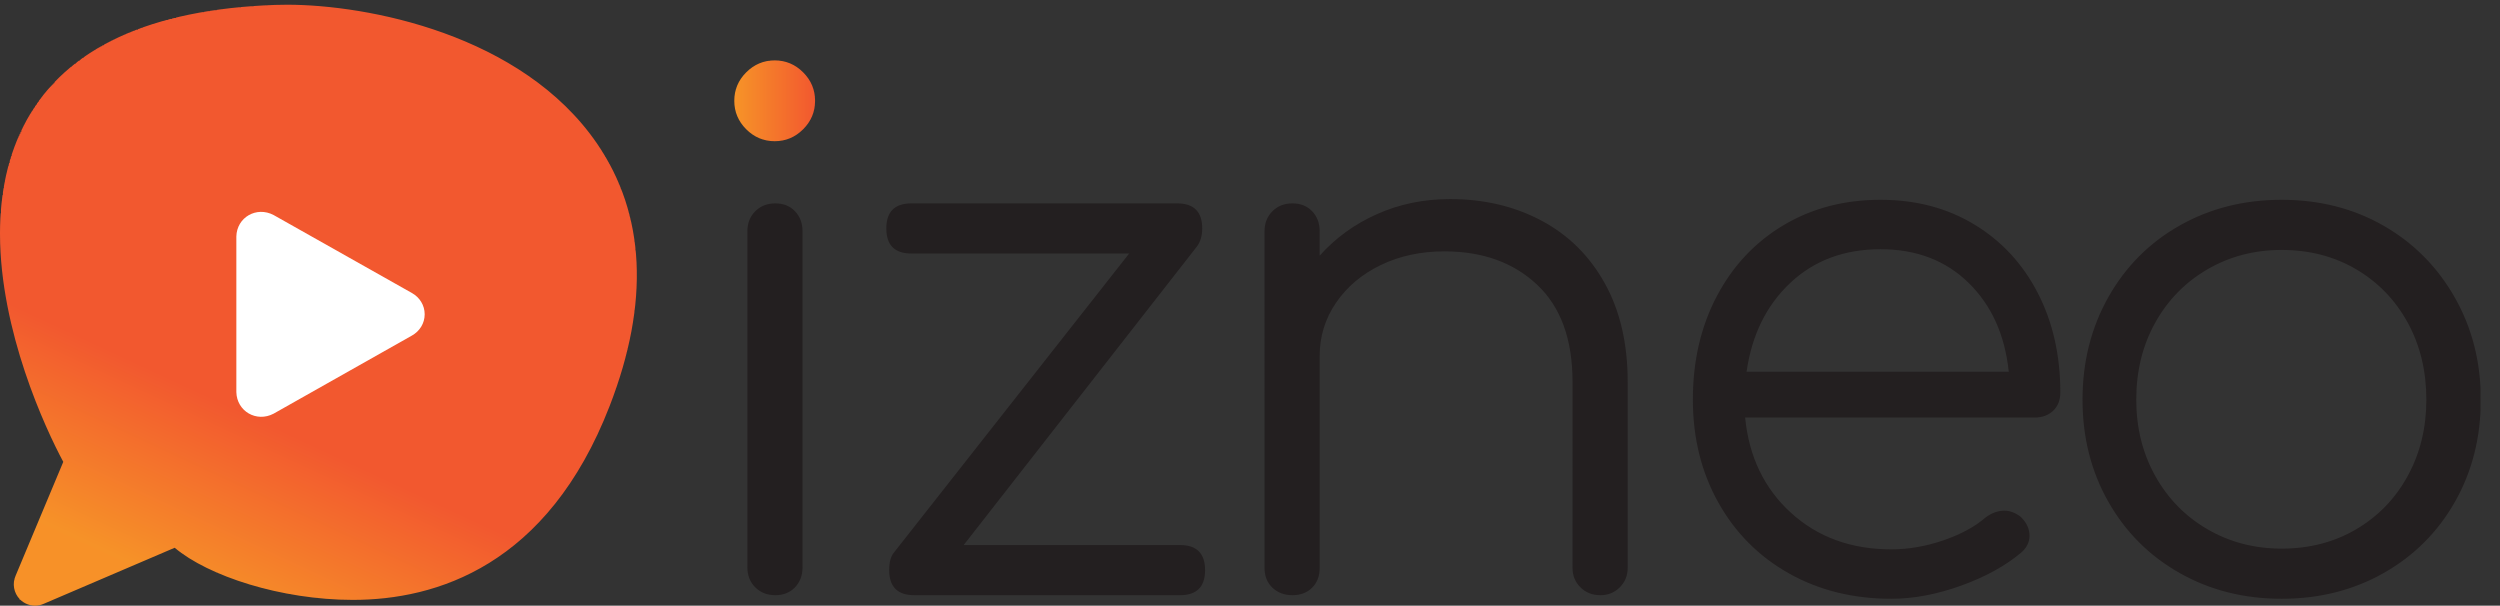 <svg
  xmlns="http://www.w3.org/2000/svg"
  height="33.675"
  width="139"
>
  <rect width="100%" height="100%" fill="#333333" stroke="none"/>
  <defs>
    <clipPath id="a">
      <path d="M0 0h2554v618.75H0z" />
    </clipPath>
    <clipPath id="b">
      <path
        d="M768.328 549.129c-8.199-8.188-12.289-17.957-12.289-29.313 0-11.347 4.09-21.105 12.289-29.304 8.192-8.196 17.973-12.289 29.317-12.289 11.343 0 21.117 4.093 29.304 12.289 8.196 8.199 12.289 17.957 12.289 29.304 0 11.356-4.093 21.125-12.289 29.313-8.187 8.187-17.961 12.301-29.304 12.301-11.344 0-21.125-4.114-29.317-12.301"
      />
    </clipPath>
    <clipPath id="c">
      <path d="M756.039 561.43h83.199v-83.207h-83.199z" />
    </clipPath>
    <linearGradient
      id="d"
      gradientTransform="translate(756.038 519.825) scale(83.2)"
      gradientUnits="userSpaceOnUse"
      x2="1"
    >
      <stop offset="0" stop-color="#f79128" />
      <stop offset=".027" stop-color="#f69228" />
      <stop offset="1" stop-color="#f2582f" />
    </linearGradient>
    <clipPath id="e">
      <path
        d="M295.609 618.75c-4.226 0-8.3-.051-12.281-.203-128.719-4.516-214.77-44.305-255.715-118.301C7.641 464.168.047 423.84 0 383.527v-.695c.098-100.059 46.488-199.961 65.152-234.773L16.137 31C12.41 22.738 14.16 13.012 20.41 6.61l-.351-.801.789.363C24.789 2.297 30.37 0 36.078 0c3.113 0 6.145.648 9.02 1.941l134.769 57.692C214.301 30.55 289.281 5.949 363.32 5.949c85.364 0 200.52 34.668 264.457 199.781 41.203 106.387 36.813 197.25-13.035 270.04-77.34 112.871-237.004 142.98-319.133 142.98z"
      />
    </clipPath>
    <clipPath id="f">
      <path
        d="M549.496-256.238l356.481 764.472-786.497 366.75-356.476-764.472z"
      />
    </clipPath>
    <linearGradient
      id="g"
      gradientTransform="scale(194.2 -194.2) rotate(-65 .46 -.816)"
      gradientUnits="userSpaceOnUse"
      x2="1"
    >
      <stop offset="0" stop-color="#f79128" />
      <stop offset=".027" stop-color="#f69228" />
      <stop offset="1" stop-color="#f2582f" />
    </linearGradient>
    <clipPath id="h">
      <path d="M0 0v619h2554V0z" />
    </clipPath>
  </defs>
  <g
    clip-path="url(#a)"
    transform="matrix(.054 0 0 -.054 0 33.675)"
  >
    <path
      d="M798.285 10.785c8.352 0 15.117 2.7 20.278 8.11 5.164 5.41 7.75 12.289 7.75 20.656v345.898c0 8.348-2.586 15.227-7.75 20.649-5.161 5.398-11.926 8.109-20.278 8.109-8.367 0-15.25-2.711-20.648-8.109-5.418-5.422-8.11-12.301-8.11-20.649V39.551c0-8.367 2.692-15.246 8.11-20.657 5.398-5.41 12.281-8.109 20.648-8.109m416.695 51.633H992.246l239.684 306.801c3.93 4.906 5.91 11.308 5.91 19.179 0 17.2-8.62 25.809-25.81 25.809H938.402c-17.214 0-25.82-8.609-25.82-25.809 0-17.222 8.606-25.812 25.82-25.812h224.208L920.703 55.039c-3.445-3.941-5.168-10.086-5.168-18.445 0-17.207 8.602-25.809 25.82-25.809h273.625c17.19 0 25.81 8.602 25.81 25.809 0 17.215-8.62 25.824-25.81 25.824m278.03 356.219c-27.04 0-52.12-5.172-75.23-15.489-23.12-10.332-42.78-24.589-59-42.785v25.086c0 8.348-2.57 15.227-7.74 20.649-5.17 5.398-11.92 8.109-20.28 8.109-8.37 0-15.25-2.711-20.65-8.109-5.41-5.422-8.11-12.301-8.11-20.649V38.816c0-8.367 2.7-15.12 8.11-20.289 5.4-5.16 12.28-7.742 20.65-7.742 8.36 0 15.11 2.582 20.28 7.742 5.17 5.168 7.74 11.922 7.74 20.29v218.3c0 20.16 5.65 38.469 16.97 54.953 11.31 16.457 26.67 29.368 46.1 38.715 19.4 9.332 41.16 14.012 65.26 14.012 39.34 0 71.18-11.43 95.52-34.301 24.32-22.859 36.5-56.172 36.5-99.93V38.816c0-7.879 2.7-14.511 8.12-19.922 5.4-5.41 12.28-8.109 20.65-8.109 7.86 0 14.48 2.7 19.9 8.11 5.4 5.41 8.11 12.042 8.11 19.921v191.75c0 39.329-7.86 73.129-23.6 101.411-15.73 28.269-37.5 49.781-65.26 64.531-27.79 14.75-59.13 22.129-94.04 22.129m443.24-.739c-37.37 0-70.68-8.738-99.94-26.179-29.25-17.461-52.12-41.801-68.59-73.024-16.47-31.226-24.69-66.738-24.69-106.566 0-39.344 8.71-74.609 26.17-105.832 17.45-31.23 41.67-55.57 72.65-73.024 30.98-17.445 66.12-26.175 105.46-26.175 23.11 0 47.21 4.543 72.27 13.648 25.08 9.09 45.73 20.524 61.96 34.293 5.4 4.906 8.11 10.57 8.11 16.957 0 7.383-3.19 14.024-9.59 19.922-5.42 3.93-10.82 5.898-16.22 5.898-6.9 0-13.53-2.472-19.91-7.378-10.82-9.34-25.2-17.09-43.14-23.231-17.96-6.148-35.78-9.219-53.48-9.219-41.29 0-75.71 12.54-103.25 37.61-27.55 25.078-43.27 57.769-47.2 98.086h297.95c7.87 0 14.27 2.336 19.18 7.011 4.92 4.668 7.38 10.946 7.38 18.809 0 38.351-7.75 72.519-23.24 102.512-15.48 29.988-37.24 53.472-65.26 70.429-28.04 16.973-60.23 25.453-96.62 25.453m0-50.894c36.88 0 67.11-11.555 90.71-34.656 23.61-23.121 37.37-53.598 41.31-91.45h-269.94c5.41 37.852 20.41 68.329 45 91.45 24.58 23.101 55.55 34.656 92.92 34.656M2349.26 7.098c38.85 0 73.87 8.847 105.11 26.547 31.22 17.703 55.68 42.164 73.37 73.39 17.71 31.211 26.56 66.25 26.56 105.094 0 38.836-8.99 74-26.93 105.469-17.95 31.457-42.41 56.047-73.38 73.75-30.97 17.699-65.88 26.55-104.73 26.55-38.84 0-73.87-8.851-105.09-26.55-31.23-17.703-55.68-42.293-73.38-73.75-17.7-31.469-26.56-66.633-26.56-105.469 0-38.844 8.86-73.883 26.56-105.094 17.7-31.226 42.15-55.687 73.38-73.39 31.22-17.7 66.25-26.547 105.09-26.547m0 51.633c-28.01 0-53.46 6.632-76.33 19.906-22.86 13.281-40.82 31.59-53.83 54.949-13.04 23.34-19.54 49.531-19.54 78.543 0 29.496 6.5 55.926 19.54 79.285 13.01 23.344 30.97 41.66 53.83 54.941 22.87 13.282 48.32 19.915 76.33 19.915 28.51 0 54.08-6.633 76.71-19.915 22.6-13.281 40.31-31.597 53.09-54.941 12.79-23.359 19.18-49.789 19.18-79.285 0-29.012-6.39-55.203-19.18-78.543-12.78-23.359-30.49-41.668-53.09-54.95-22.63-13.273-48.2-19.906-76.71-19.906"
      fill="#231f20"
      class="izneo-text"
    />
  </g>
  <g
    clip-path="url(#b)"
    transform="matrix(.054 0 0 -.054 0 33.675)"
  >
    <g clip-path="url(#c)">
      <path
        d="M789 478v1h-3v1h-4v1h-2v1h-2v1h-2v1h-1v1h-2v1h-1v1h-1v1h-1v1h-2v1h-1v2h-1v1h-1v1h-1v1h-1v1h-1v2h-1v2h-1v2h-1v2h-1v3h-1v3h-1v19h1v3h1v4h1v2h1v2h1v1h1v2h1v1h1v2h1v1h1v1h1v1h1v1h1v1h1v1h1v1h1v1h2v1h1v1h2v1h2v1h2v1h2v1h4v1h6v1h10v-1h6v-1h3v-1h3v-1h1v-1h2v-1h2v-1h2v-1h1v-1h1v-1h1v-1h1v-1h2v-2h1v-1h1v-1h1v-1h1v-1h1v-2h1v-2h1v-2h1v-2h1v-3h1v-3h1v-7h1v-6h-1v-7h-1v-4h-1v-3h-1v-2h-1v-1h-1v-2h-1v-2h-1v-1h-1v-1h-1v-2h-1v-1h-1v-1h-1v-1h-1v-1h-2v-1h-1v-1h-1v-1h-1v-1h-2v-1h-2v-1h-2v-1h-2v-1h-3v-1h-4v-1"
        fill="url(#d)"
      />
    </g>
  </g>
  <g
    clip-path="url(#e)"
    transform="matrix(.054 0 0 -.054 0 33.675)"
  >
    <g clip-path="url(#f)">
      <path
        d="M29 0v1h-2v1h-2v1h-2v1h-1v1h-2v2h-1v1h-1v1h-1v2h-1v2h-1v3h-1v11h1v4h1v3h1v2h1v2h1v3h1v2h1v2h1v3h1v2h1v3h1v2h1v2h1v3h1v2h1v3h1v2h1v2h1v3h1v2h1v3h1v2h1v2h1v3h1v2h1v2h1v3h1v2h1v3h1v2h1v2h1v3h1v2h1v3h1v2h1v2h1v3h1v2h1v3h1v2h1v2h1v3h1v2h1v2h1v3h1v2h1v3h1v2h1v2h1v3h1v4h-1v2h-1v2h-1v2h-1v2h-1v2h-1v2h-1v2h-1v2h-1v2h-1v2h-1v2h-1v2h-1v2h-1v2h-1v3h-1v2h-1v2h-1v2h-1v3h-1v2h-1v2h-1v3h-1v2h-1v3h-1v2h-1v3h-1v2h-1v3h-1v2h-1v3h-1v3h-1v2h-1v3h-1v3h-1v3h-1v3h-1v3h-1v2h-1v3h-1v4h-1v3h-1v3h-1v3h-1v3h-1v4h-1v3h-1v4h-1v3h-1v4h-1v4h-1v4h-1v4h-1v4h-1v5H9v5H8v4H7v6H6v6H5v5H4v7H3v8H2v8H1v12H0v46h1v13h1v6h1v7h1v6h1v6h1v4h1v4h1v3h1v3h1v4h1v3h1v4h1v3h1v3h1v2h1v3h1v2h1v2h1v2h1v2h1v2h1v3h1v2h1v2h1v2h1v2h1v2h1v2h1v1h1v2h1v1h1v2h1v1h1v2h1v1h1v2h1v1h1v2h1v1h1v2h1v1h1v2h1v1h1v2h1v1h1v1h1v1h1v1h1v1h1v1h1v1h1v1h1v1h1v1h1v1h1v2h1v1h1v1h1v1h1v1h1v1h1v1h1v1h1v1h1v1h1v1h1v1h1v1h2v1h1v1h1v1h2v1h1v1h1v1h2v1h1v1h1v1h2v1h1v1h1v1h2v1h1v1h1v1h1v1h2v1h1v1h2v1h2v1h2v1h1v1h2v1h2v1h2v1h2v1h1v1h2v1h2v1h2v1h2v1h2v1h1v1h2v1h2v1h3v1h3v1h2v1h3v1h2v1h3v1h3v1h2v1h3v1h2v1h3v1h2v1h4v1h3v1h4v1h4v1h4v1h4v1h4v1h3v1h4v1h4v1h5v1h6v1h7v1h6v1h7v1h6v1h6v1h13v1h13v1h14v1h43v-1h14v-1h10v-1h9v-1h7v-1h7v-1h6v-1h6v-1h5v-1h5v-1h5v-1h5v-1h4v-1h4v-1h5v-1h4v-1h3v-1h4v-1h3v-1h4v-1h4v-1h3v-1h3v-1h3v-1h3v-1h3v-1h3v-1h3v-1h3v-1h3v-1h3v-1h2v-1h3v-1h2v-1h3v-1h2v-1h3v-1h2v-1h3v-1h2v-1h2v-1h2v-1h2v-1h2v-1h3v-1h2v-1h2v-1h2v-1h2v-1h2v-1h2v-1h2v-1h1v-1h2v-1h2v-1h2v-1h2v-1h2v-1h2v-1h1v-1h2v-1h2v-1h1v-1h2v-1h1v-1h2v-1h1v-1h2v-1h2v-1h1v-1h2v-1h1v-1h2v-1h1v-1h2v-1h1v-1h1v-1h2v-1h1v-1h1v-1h2v-1h1v-1h1v-1h2v-1h1v-1h1v-1h2v-1h1v-1h1v-1h1v-1h1v-1h1v-1h2v-1h1v-1h1v-1h1v-1h1v-1h1v-1h1v-1h1v-1h2v-1h1v-1h1v-1h1v-1h1v-1h1v-1h1v-1h1v-1h1v-1h1v-1h1v-1h1v-2h1v-1h1v-1h1v-1h1v-1h1v-1h1v-1h1v-1h1v-1h1v-1h1v-1h1v-2h1v-1h1v-1h1v-2h1v-1h1v-1h1v-2h1v-1h1v-1h1v-2h1v-1h1v-1h1v-1h1v-2h1v-1h1v-2h1v-2h1v-1h1v-2h1v-2h1v-1h1v-2h1v-2h1v-1h1v-2h1v-2h1v-2h1v-1h1v-2h1v-2h1v-1h1v-3h1v-2h1v-2h1v-3h1v-2h1v-3h1v-2h1v-3h1v-2h1v-2h1v-3h1v-2h1v-3h1v-4h1v-4h1v-4h1v-4h1v-4h1v-4h1v-4h1v-5h1v-9h1v-9h1v-9h1v-32h-1v-14h-1v-7h-1v-8h-1v-7h-1v-7h-1v-5h-1v-4h-1v-4h-1v-4h-1v-4h-1v-4h-1v-5h-1v-4h-1v-4h-1v-3h-1v-3h-1v-3h-1v-3h-1v-3h-1v-3h-1v-2h-1v-3h-1v-3h-1v-3h-1v-3h-1v-3h-1v-3h-1v-3h-1v-2h-1v-2h-1v-3h-1v-2h-1v-2h-1v-3h-1v-2h-1v-2h-1v-3h-1v-2h-1v-2h-1v-3h-1v-2h-1v-2h-1v-1h-1v-2h-1v-2h-1v-2h-1v-2h-1v-2h-1v-2h-1v-2h-1v-2h-1v-2h-1v-2h-1v-2h-1v-1h-1v-2h-1v-2h-1v-1h-1v-2h-1v-1h-1v-2h-1v-2h-1v-1h-1v-2h-1v-2h-1v-1h-1v-2h-1v-1h-1v-2h-1v-1h-1v-2h-1v-1h-1v-1h-1v-2h-1v-1h-1v-1h-1v-2h-1v-1h-1v-1h-1v-2h-1v-1h-1v-2h-1v-1h-1v-1h-1v-1h-1v-2h-1v-1h-1v-1h-1v-1h-1v-1h-1v-1h-1v-1h-1v-2h-1v-1h-1v-1h-1v-1h-1v-1h-1v-1h-1v-1h-1v-2h-1v-1h-2v-1h-1v-1h-1v-1h-1v-1h-1v-1h-1v-1h-1v-1h-1v-1h-1v-1h-1v-1h-1v-1h-1v-1h-1v-1h-1v-1h-1v-1h-1v-1h-1v-1h-2v-1h-1v-1h-1v-1h-1v-1h-2v-1h-1v-1h-1v-1h-1v-1h-1v-1h-2v-1h-1v-1h-1v-1h-2v-1h-1v-1h-2v-1h-1v-1h-1v-1h-2v-1h-1v-1h-2v-1h-1v-1h-2v-1h-1v-1h-2v-1h-2v-1h-1v-1h-2v-1h-2v-1h-2v-1h-1v-1h-2v-1h-2v-1h-2v-1h-2v-1h-2v-1h-2v-1h-2v-1h-2v-1h-2v-1h-3v-1h-2v-1h-2v-1h-3v-1h-2v-1h-3v-1h-3v-1h-3v-1h-2v-1h-3v-1h-4v-1h-3v-1h-4v-1h-3v-1h-4v-1h-4v-1h-5v-1h-5v-1h-5V9h-7V8h-7V7h-11V6h-22V5h-4v1h-25v1h-10v1h-9v1h-8v1h-6v1h-5v1h-6v1h-5v1h-5v1h-4v1h-4v1h-4v1h-4v1h-4v1h-3v1h-4v1h-3v1h-3v1h-3v1h-3v1h-3v1h-3v1h-2v1h-3v1h-3v1h-2v1h-2v1h-2v1h-3v1h-2v1h-2v1h-3v1h-2v1h-2v1h-2v1h-1v1h-2v1h-2v1h-2v1h-2v1h-1v1h-2v1h-2v1h-1v1h-2v1h-1v1h-1v1h-2v1h-1v1h-2v1h-1v1h-1v1h-2v1h-1v-1h-2v-1h-3v-1h-2v-1h-2v-1h-3v-1h-2v-1h-2v-1h-3v-1h-2v-1h-2v-1h-3v-1h-2v-1h-2v-1h-3v-1h-2v-1h-2v-1h-3v-1h-2v-1h-3v-1h-2v-1h-2v-1h-3v-1h-2v-1h-2v-1h-3v-1h-2v-1h-2v-1h-3v-1h-2v-1h-2v-1h-3v-1h-2v-1h-2v-1h-3v-1h-2v-1h-2v-1h-3v-1h-2v-1h-2v-1h-3v-1h-2v-1h-2v-1h-3v-1h-2v-1h-2v-1h-3v-1h-2v-1h-2v-1h-3V9h-2V8h-2V7h-3V6h-2V5h-2V4h-3V3h-2V2h-2V1h-3V0"
        fill="url(#g)"
      />
    </g>
  </g>
  <g
    clip-path="url(#h)"
    transform="matrix(.054 0 0 -.054 0 33.675)"
  >
    <path
      d="M243.352 219.891c.449-19.649 20.671-31.539 38.39-22.188l142.492 80.461c7.758 4.379 13.028 12.414 13.028 21.848 0 9.422-5.27 17.461-13.028 21.851l-142.492 80.336c-17.719 9.352-37.941-2.426-38.39-22.078v-160.23"
      fill="#fff"
    />
  </g>
</svg>
